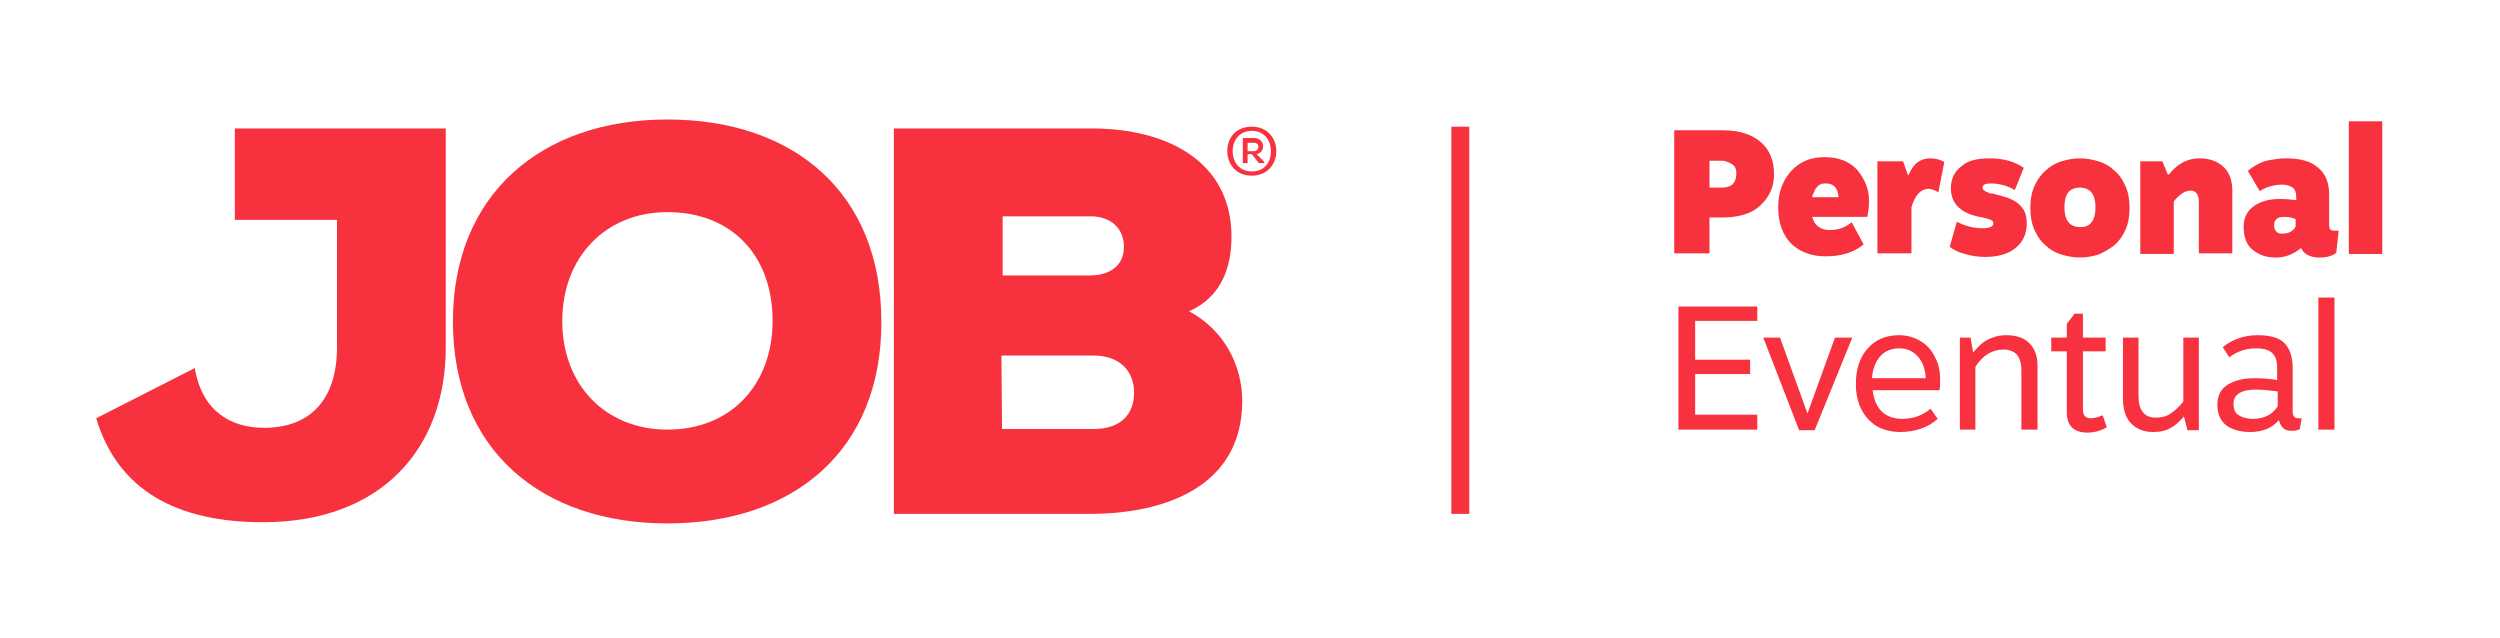 <svg xmlns="http://www.w3.org/2000/svg" xmlns:xlink="http://www.w3.org/1999/xlink" id="Capa_1" x="0px" y="0px" viewBox="0 0 418.4 106.8" style="enable-background:new 0 0 418.4 106.8;" xml:space="preserve">
<style type="text/css">
	.st0{fill:#F7313E;}
</style>
<g>
	<path class="st0" d="M111.7,87.6c-21.1,0-35.9-12.3-35.9-33.8c0-21.2,14.7-33.8,35.9-33.8s35.8,12.3,35.8,33.8   C147.6,75.3,132.9,87.6,111.7,87.6 M111.7,35.5c-10.4,0-17.6,7.6-17.6,18.2c0,10.8,7.3,18.2,17.6,18.2c10.7,0,17.6-7.6,17.6-18.2   C129.3,42.7,122.4,35.5,111.7,35.5"></path>
	<path class="st0" d="M182.7,21.5c12.9,0,23.4,5.7,23.4,18.1c0,4.9-1.5,10-7.1,12.5c6,3.2,8.9,9.2,8.9,15c0,14.5-13.2,18.8-25,18.9   h-33.3V21.5H182.7z M167.7,46.1h14.6c3.8,0,5.8-1.9,5.8-4.8c0-2.9-2-5.1-5.6-5.1h-14.7v9.9H167.7z M167.7,71.8H183   c4.6,0,6.8-2.5,6.8-6.1c0-3.5-2.3-6.2-6.8-6.2h-15.4L167.7,71.8L167.7,71.8z"></path>
	<path class="st0" d="M39.3,21.5v15.3h17.1v21.3c0,8.8-4.5,13.5-12.2,13.5c-5.6,0-10.4-2.8-11.6-10L16.1,70   C19.7,82,29.5,87.4,44,87.4c19.8,0,30.6-12.3,30.6-29.2V21.5H39.3z"></path>
	<path class="st0" d="M213.6,25.3c0,2.2-1.5,4.1-4.1,4.1s-4.1-1.9-4.1-4.1c0-2.3,1.5-4.1,4.1-4.1C212.1,21.2,213.6,23.1,213.6,25.3    M206.3,25.3c0,1.9,1.2,3.4,3.2,3.4c2.1,0,3.2-1.5,3.2-3.4s-1.2-3.4-3.2-3.4S206.3,23.4,206.3,25.3L206.3,25.3z M210.3,25.8   c1.6-0.3,1.4-2.7-0.4-2.7H208v4.2h0.8v-1.5h0.7l1.2,1.5h0.9v-0.2L210.3,25.8L210.3,25.8z M209.9,23.9c1,0,0.9,1.4,0,1.4h-1.1v-1.4   H209.9z"></path>
</g>
<g>
	<path class="st0" d="M280.2,21.8h8.1c2.8,0,4.9,0.7,6.4,2s2.2,3.1,2.2,5.4c0,2.1-0.8,3.8-2.3,5.2c-1.5,1.4-3.7,2-6.4,2h-2.1v6h-5.9   L280.2,21.8L280.2,21.8z M286.1,26.8v4.6h2.1c0.8,0,1.4-0.2,1.8-0.6s0.6-1,0.6-1.8c0-0.6-0.2-1.2-0.7-1.5s-1-0.6-1.8-0.6h-2V26.8z"></path>
	<path class="st0" d="M312.8,33.6c0,1-0.1,1.9-0.3,2.7h-9.2c0.4,1.5,1.4,2.2,3,2.2c1.3,0,2.5-0.4,3.6-1.3l2,3.7   c-1.7,1.4-3.8,2-6.4,2c-2.3,0-4.2-0.7-5.7-2.1c-1.4-1.4-2.2-3.4-2.2-6.1c0-2.4,0.7-4.4,2.1-6s3.3-2.4,5.6-2.4   c2.4,0,4.2,0.7,5.5,2.1C312.1,30,312.8,31.6,312.8,33.6z M303.3,33h4.4c-0.1-1.5-0.8-2.3-2.1-2.3c-0.3,0-0.6,0-0.8,0.1   c-0.2,0.1-0.5,0.2-0.6,0.4c-0.2,0.2-0.4,0.4-0.5,0.7C303.6,32.2,303.3,32.6,303.3,33z"></path>
	<path class="st0" d="M323.1,26.5c0.8,0,1.6,0.2,2.3,0.6l-1,5.1c-0.6-0.4-1.2-0.6-1.6-0.6c-1.3,0-2.3,1-2.9,3.1v7.7h-5.7V27h4.3   l0.8,2.3h0.1c0.5-1.1,1-1.8,1.6-2.2C321.6,26.7,322.3,26.5,323.1,26.5z"></path>
	<path class="st0" d="M332.9,26.5c2.3,0,4.3,0.5,5.8,1.6l-1.5,3.7c-1.2-0.7-2.6-1.1-4-1.1c-0.9,0-1.4,0.2-1.4,0.7   c0,0.1,0,0.2,0.1,0.3c0,0.1,0.1,0.1,0.2,0.2c0.1,0.1,0.2,0.1,0.3,0.2c0.1,0,0.3,0.1,0.5,0.2c0.2,0.1,0.4,0.1,0.6,0.1   s0.4,0.1,0.7,0.2c0.3,0.1,0.6,0.1,0.8,0.2c1.5,0.4,2.5,0.9,3.2,1.7c0.7,0.7,1,1.7,1,2.9c0,1.8-0.7,3.2-2,4.2s-3,1.4-5,1.4   c-1.2,0-2.4-0.2-3.4-0.5c-1.1-0.3-1.9-0.7-2.5-1.2l1.2-4.2c1.3,0.7,2.7,1.1,4.3,1.1c1.2,0,1.8-0.3,1.8-0.8c0-0.3-0.1-0.4-0.4-0.6   c-0.3-0.1-0.8-0.3-1.4-0.4c-0.7-0.1-1.2-0.3-1.7-0.4c-2.4-0.8-3.6-2.3-3.6-4.5c0-1.6,0.6-2.8,1.8-3.7   C329.3,26.9,330.9,26.5,332.9,26.5z"></path>
	<path class="st0" d="M345,27c1-0.3,2-0.5,3.1-0.5s2.1,0.2,3.1,0.5s1.9,0.8,2.6,1.5c0.8,0.6,1.4,1.5,1.9,2.6s0.7,2.3,0.7,3.7   c0,1.4-0.2,2.6-0.7,3.7c-0.5,1.1-1.1,1.9-1.9,2.6c-0.8,0.6-1.7,1.1-2.6,1.5c-1,0.3-2,0.5-3.1,0.5s-2.1-0.2-3.1-0.5   s-1.9-0.8-2.6-1.5c-0.8-0.6-1.4-1.5-1.9-2.6s-0.7-2.3-0.7-3.7s0.2-2.6,0.7-3.7c0.5-1.1,1.1-1.9,1.9-2.6C343.2,27.8,344,27.3,345,27   z M350.7,34.7c0-2.2-0.9-3.3-2.6-3.3c-1.8,0-2.6,1.1-2.6,3.3s0.9,3.3,2.6,3.3C349.8,38.1,350.7,36.9,350.7,34.7z"></path>
	<path class="st0" d="M368.1,26.5c1.7,0,3,0.5,4,1.4s1.5,2.3,1.5,4v10.5H368v-8.6c0-1.3-0.5-1.9-1.4-1.9s-1.8,0.6-2.8,1.8v8.8h-5.6   V27h3.7l0.9,2.2h0.2C364.4,27.4,366.1,26.5,368.1,26.5z"></path>
	<path class="st0" d="M382.6,26.5c2.4,0,4.2,0.5,5.4,1.6c1.2,1,1.8,2.5,1.8,4.4v5.1c0,0.7,0.2,1,0.7,1h0.9l-0.4,3.7   c-0.6,0.5-1.5,0.8-2.8,0.8c-1.5,0-2.6-0.5-3.1-1.6c-1.3,1.1-2.7,1.6-4.2,1.6c-1.6,0-2.8-0.4-3.9-1.3s-1.5-2.2-1.5-3.9   c0-1.5,0.6-2.6,1.7-3.4c1.1-0.8,2.6-1.2,4.4-1.2c1,0,1.9,0.1,2.7,0.2V33c0-0.8-0.2-1.3-0.6-1.6c-0.4-0.3-1-0.5-1.8-0.5   c-0.6,0-1.3,0.1-2,0.3c-0.7,0.2-1.3,0.5-1.7,0.8l-2-3.4c0.8-0.7,1.8-1.3,3.1-1.7C380.3,26.7,381.5,26.5,382.6,26.5z M382.2,36.3   c-1.1,0-1.6,0.5-1.6,1.4c0,0.5,0.1,0.8,0.4,1.1s0.6,0.3,1,0.3c1,0,1.8-0.4,2.2-1.2v-1.2C383.7,36.4,383,36.3,382.2,36.3z"></path>
	<path class="st0" d="M398.7,42.5h-5.6V20.3h5.6V42.5z"></path>
	<path class="st0" d="M294.1,53.7h-10.4v6.5h9.2v2.4h-9.2v6.8h10.4v2.5h-13.2V51.3h13.2V53.7z"></path>
	<path class="st0" d="M310,56.5L303.7,72h-2.6l-6-15.5h2.8l4.6,12.7l4.6-12.7C307.1,56.5,310,56.5,310,56.5z"></path>
	<path class="st0" d="M324.7,63.5c0,0.7,0,1.3-0.1,1.8h-11.2c0.4,3.2,2.1,4.8,5,4.8c1.8,0,3.4-0.6,4.7-1.7l1.2,1.7   c-1.7,1.5-3.8,2.2-6.4,2.2c-1,0-1.9-0.2-2.8-0.5s-1.6-0.8-2.3-1.5s-1.2-1.5-1.6-2.5s-0.6-2.2-0.6-3.5c0-2.6,0.7-4.6,2-6   c1.3-1.5,3.1-2.2,5.2-2.2c1.5,0,2.7,0.4,3.8,1.1s1.8,1.6,2.3,2.7C324.5,61,324.7,62.2,324.7,63.5z M313.3,63.3h9   c-0.1-1.5-0.5-2.7-1.3-3.6c-0.8-0.9-1.8-1.4-3.1-1.4c-1.3,0-2.4,0.4-3.2,1.3C313.9,60.5,313.4,61.7,313.3,63.3z"></path>
	<path class="st0" d="M335.8,56.1c1.6,0,2.9,0.4,3.8,1.3c0.9,0.9,1.4,2.1,1.4,3.8v10.7h-2.7V62c0-1.3-0.3-2.1-0.8-2.7   c-0.5-0.5-1.2-0.8-2.2-0.8c-1.9,0-3.5,1-4.7,2.9v10.5H328V56.5h1.8l0.4,2.4h0.1c0.5-0.6,1-1.1,1.5-1.5s1.1-0.7,1.7-0.9   C334.2,56.2,335,56.1,335.8,56.1z"></path>
	<path class="st0" d="M348.6,56.5h3.8v2.3h-3.8v9.7c0,1,0.4,1.5,1.3,1.5c0.6,0,1.3-0.2,2-0.5l0.7,2c-1,0.6-2.1,0.9-3.2,0.9   c-2.3,0-3.5-1.1-3.5-3.4V58.8h-2.6v-2.3h2.6v-2.3l1.3-1.7h1.4L348.6,56.5L348.6,56.5z"></path>
	<path class="st0" d="M368,56.5V72h-1.9l-0.6-2.3c-0.7,0.8-1.4,1.5-2.2,1.9c-0.8,0.5-1.8,0.7-3,0.7c-1.5,0-2.7-0.5-3.6-1.4   s-1.4-2.3-1.4-4.1V56.5h2.6v9.7c0,2.5,1,3.7,2.9,3.7c0.9,0,1.8-0.2,2.5-0.7s1.4-1.1,2.1-2V56.5H368z"></path>
	<path class="st0" d="M377.8,56.1c2.1,0,3.6,0.4,4.5,1.3c0.9,0.9,1.4,2.3,1.4,4.2v7.2c0,0.8,0.3,1.2,0.9,1.2h0.6l-0.3,1.8   c-0.3,0.2-0.7,0.3-1.3,0.3c-0.6,0-1.1-0.1-1.4-0.4c-0.4-0.3-0.6-0.7-0.8-1.4c-1.1,1.3-2.7,2-4.8,2c-1.7,0-3-0.4-4-1.1   c-1-0.8-1.5-1.9-1.5-3.5c0-1.5,0.6-2.6,1.7-3.3c1.1-0.7,2.6-1.1,4.4-1.1c1.5,0,2.8,0.1,3.9,0.3v-2c0-0.8-0.1-1.5-0.4-2   s-0.7-0.8-1.2-1s-1.1-0.3-1.9-0.3c-1.7,0-3.2,0.5-4.5,1.5l-1.1-1.7C373.6,56.8,375.6,56.1,377.8,56.1z M377.6,65.2   c-2.5,0-3.8,0.8-3.8,2.4c0,0.9,0.3,1.6,0.9,1.9c0.6,0.4,1.4,0.6,2.3,0.6c1.9,0,3.3-0.7,4.2-2.1v-2.5   C380,65.4,378.8,65.2,377.6,65.2z"></path>
	<path class="st0" d="M390.6,71.9H388V49.8h2.7v22.1H390.6z"></path>
</g>
<g>
	<rect x="242.9" y="21.2" class="st0" width="3" height="64.8"></rect>
</g>
</svg>